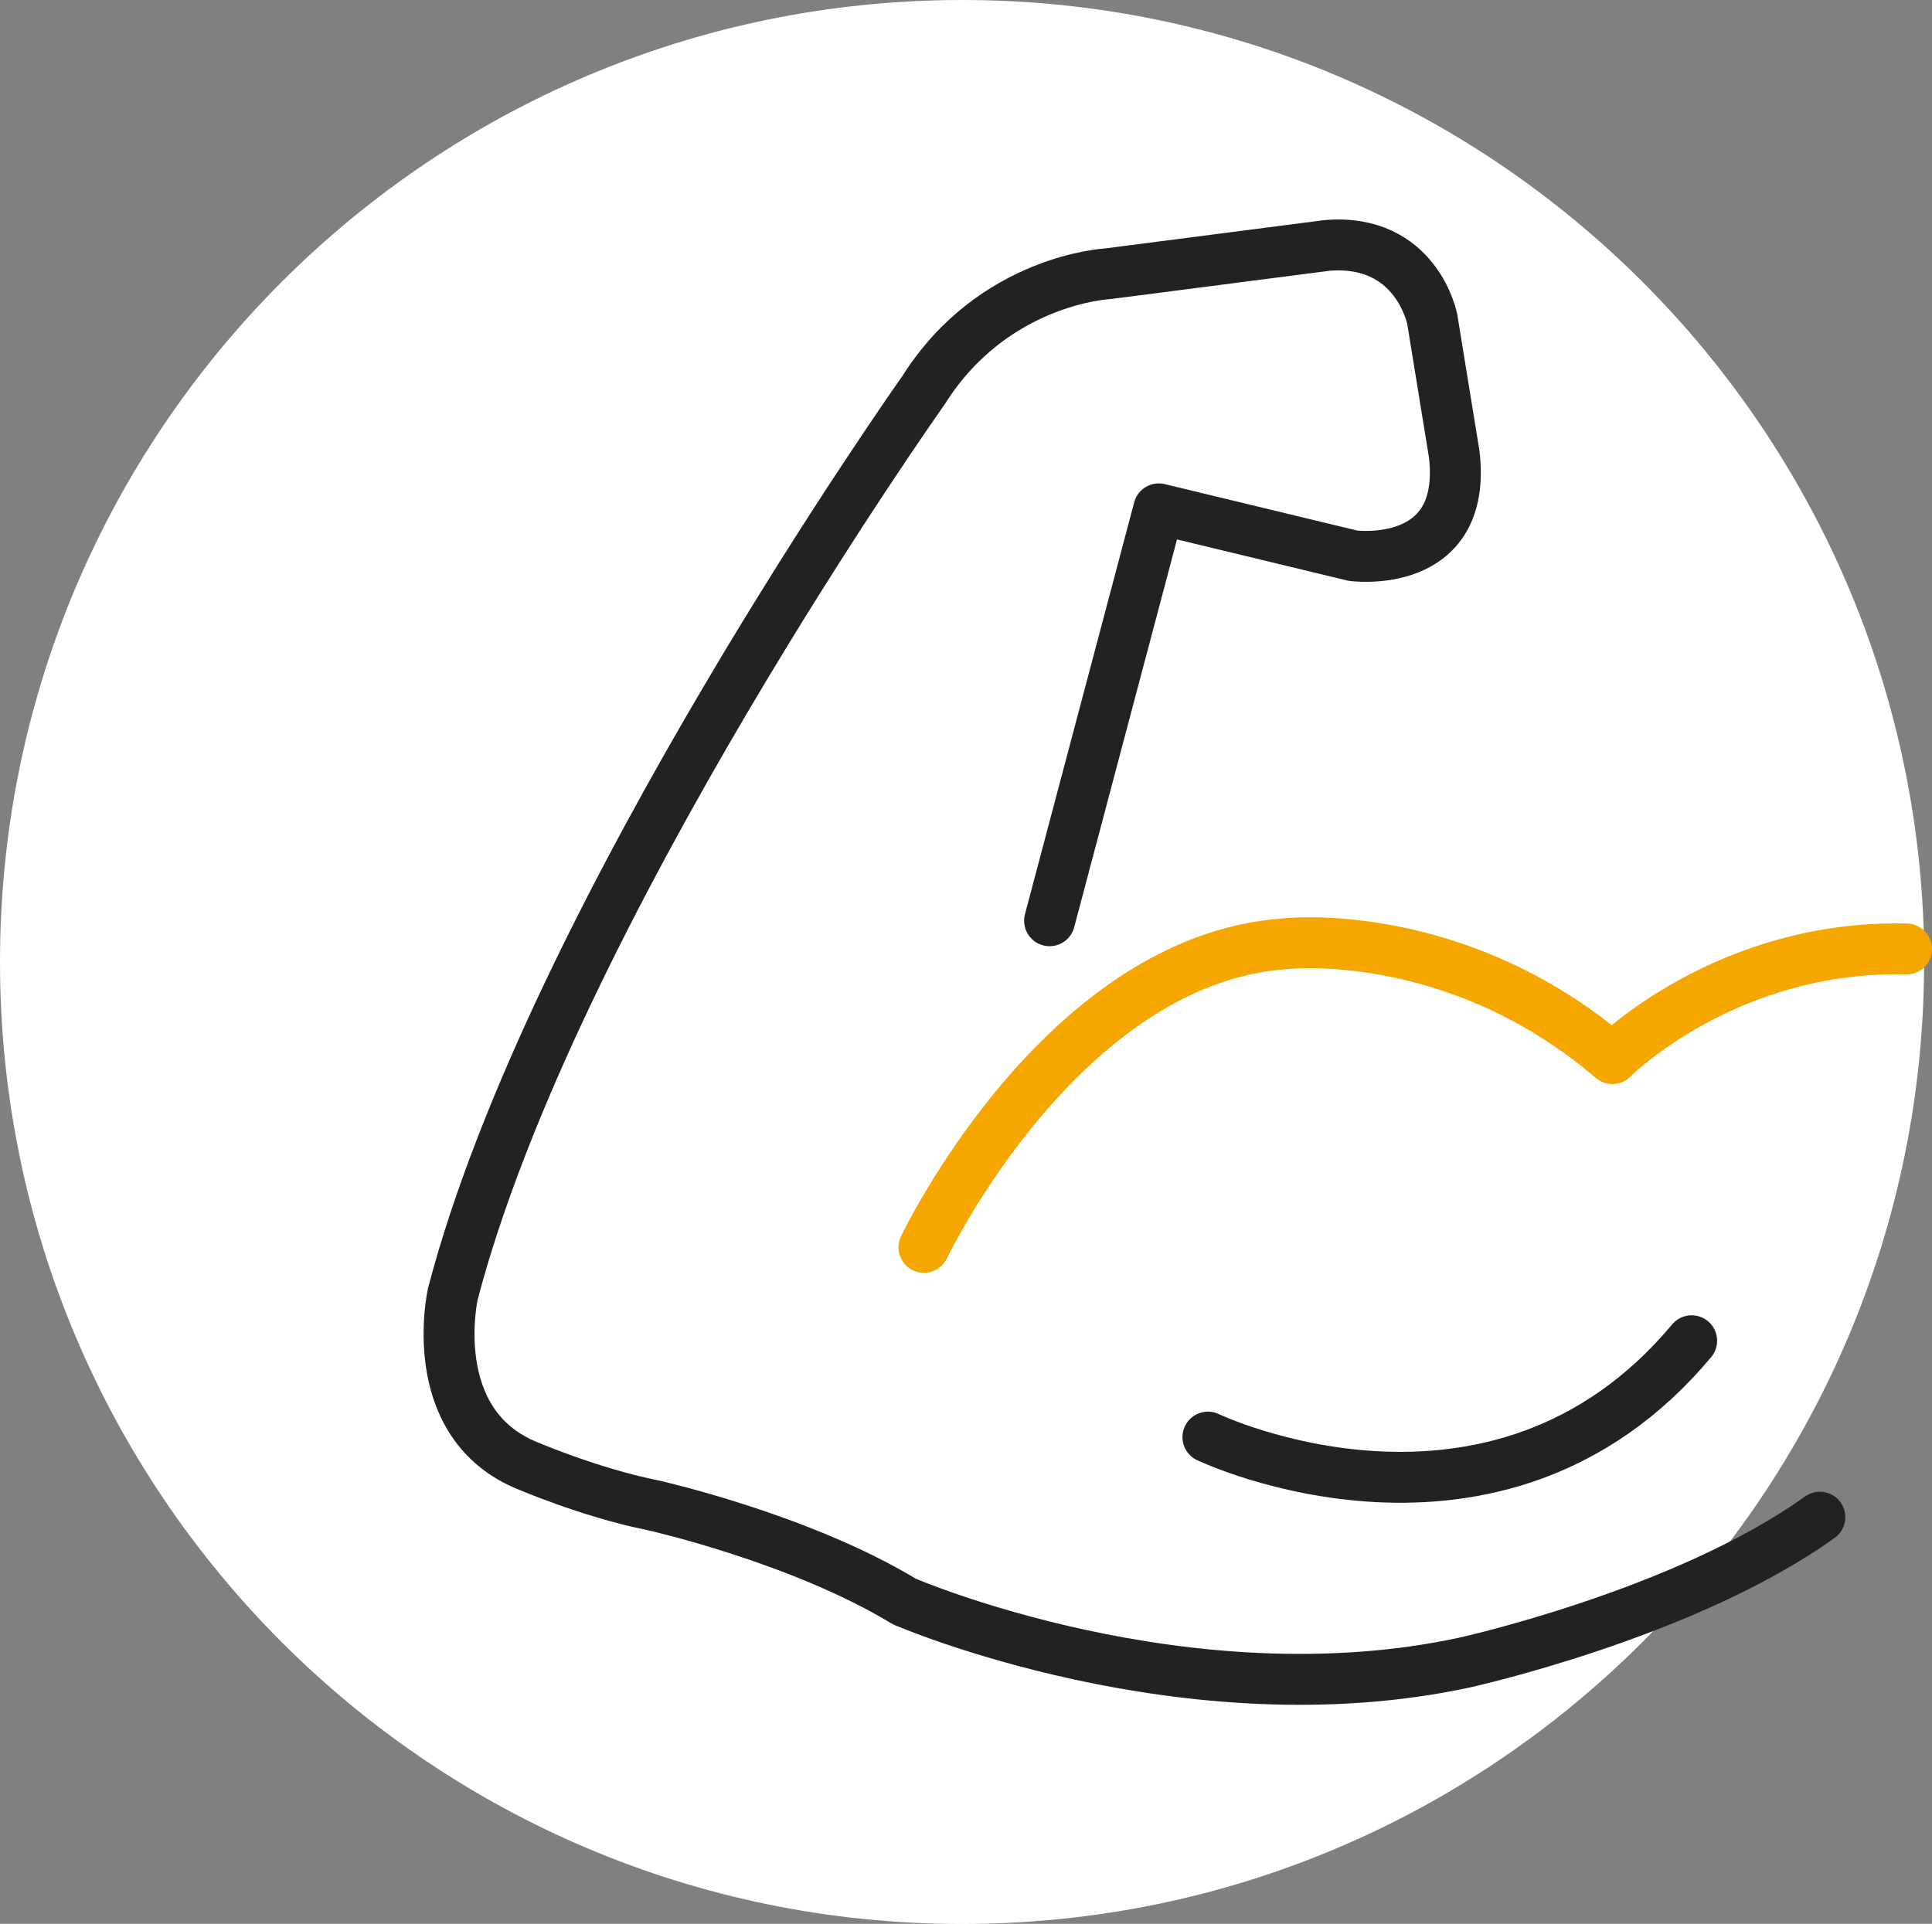 <?xml version="1.0" encoding="UTF-8"?>
<svg id="Camada_2" data-name="Camada 2" xmlns="http://www.w3.org/2000/svg" viewBox="0 0 151.77 151.15">
  <rect x="0" y="0" width="151.77" height="151.15" fill="#808080" stroke="none"/>
  <defs>
    <style>
      .cls-1 {
        stroke: #222221;
      }

      .cls-1, .cls-2 {
        fill: none;
        stroke-linecap: round;
        stroke-linejoin: round;
        stroke-width: 4px;
      }

      .cls-2 {
        stroke: #f5a700;
      }

      .cls-3 {
        fill: #fff;
        stroke-width: 0px;
      }
    </style>
  </defs>
  <g id="Camada_1-2" data-name="Camada 1">
    <g>
      <path class="cls-3" d="m151.15,75.58c0,41.74-33.84,75.58-75.58,75.58S0,117.32,0,75.58,33.84,0,75.58,0s75.58,33.84,75.58,75.58"/>
      <path class="cls-1" d="m94.89,112.91s22.64,10.81,38-7.57"/>
      <path class="cls-2" d="m72.58,98s10.77-22.62,28.36-23.85c0,0,13.36-1.56,25.72,9.02,0,0,8.92-8.97,23.11-8.61"/>
      <path class="cls-1" d="m82.45,72.34l8.58-32.36,15.25,3.68s9.02,1.22,7.96-7.96l-1.73-10.63s-1.23-6.35-8.24-5.79l-17.26,2.23s-8.97.44-14.45,9.13c0,0-29.19,41.19-36.99,71.03,0,0-2.23,9.91,5.57,13.36,0,0,5.12,2.23,10.13,3.23,0,0,11.51,2.56,19.78,7.57,0,0,22.05,9.53,44.01,4.79,0,0,17.29-3.81,27.9-11.42"/>
    </g>
  </g>
</svg>